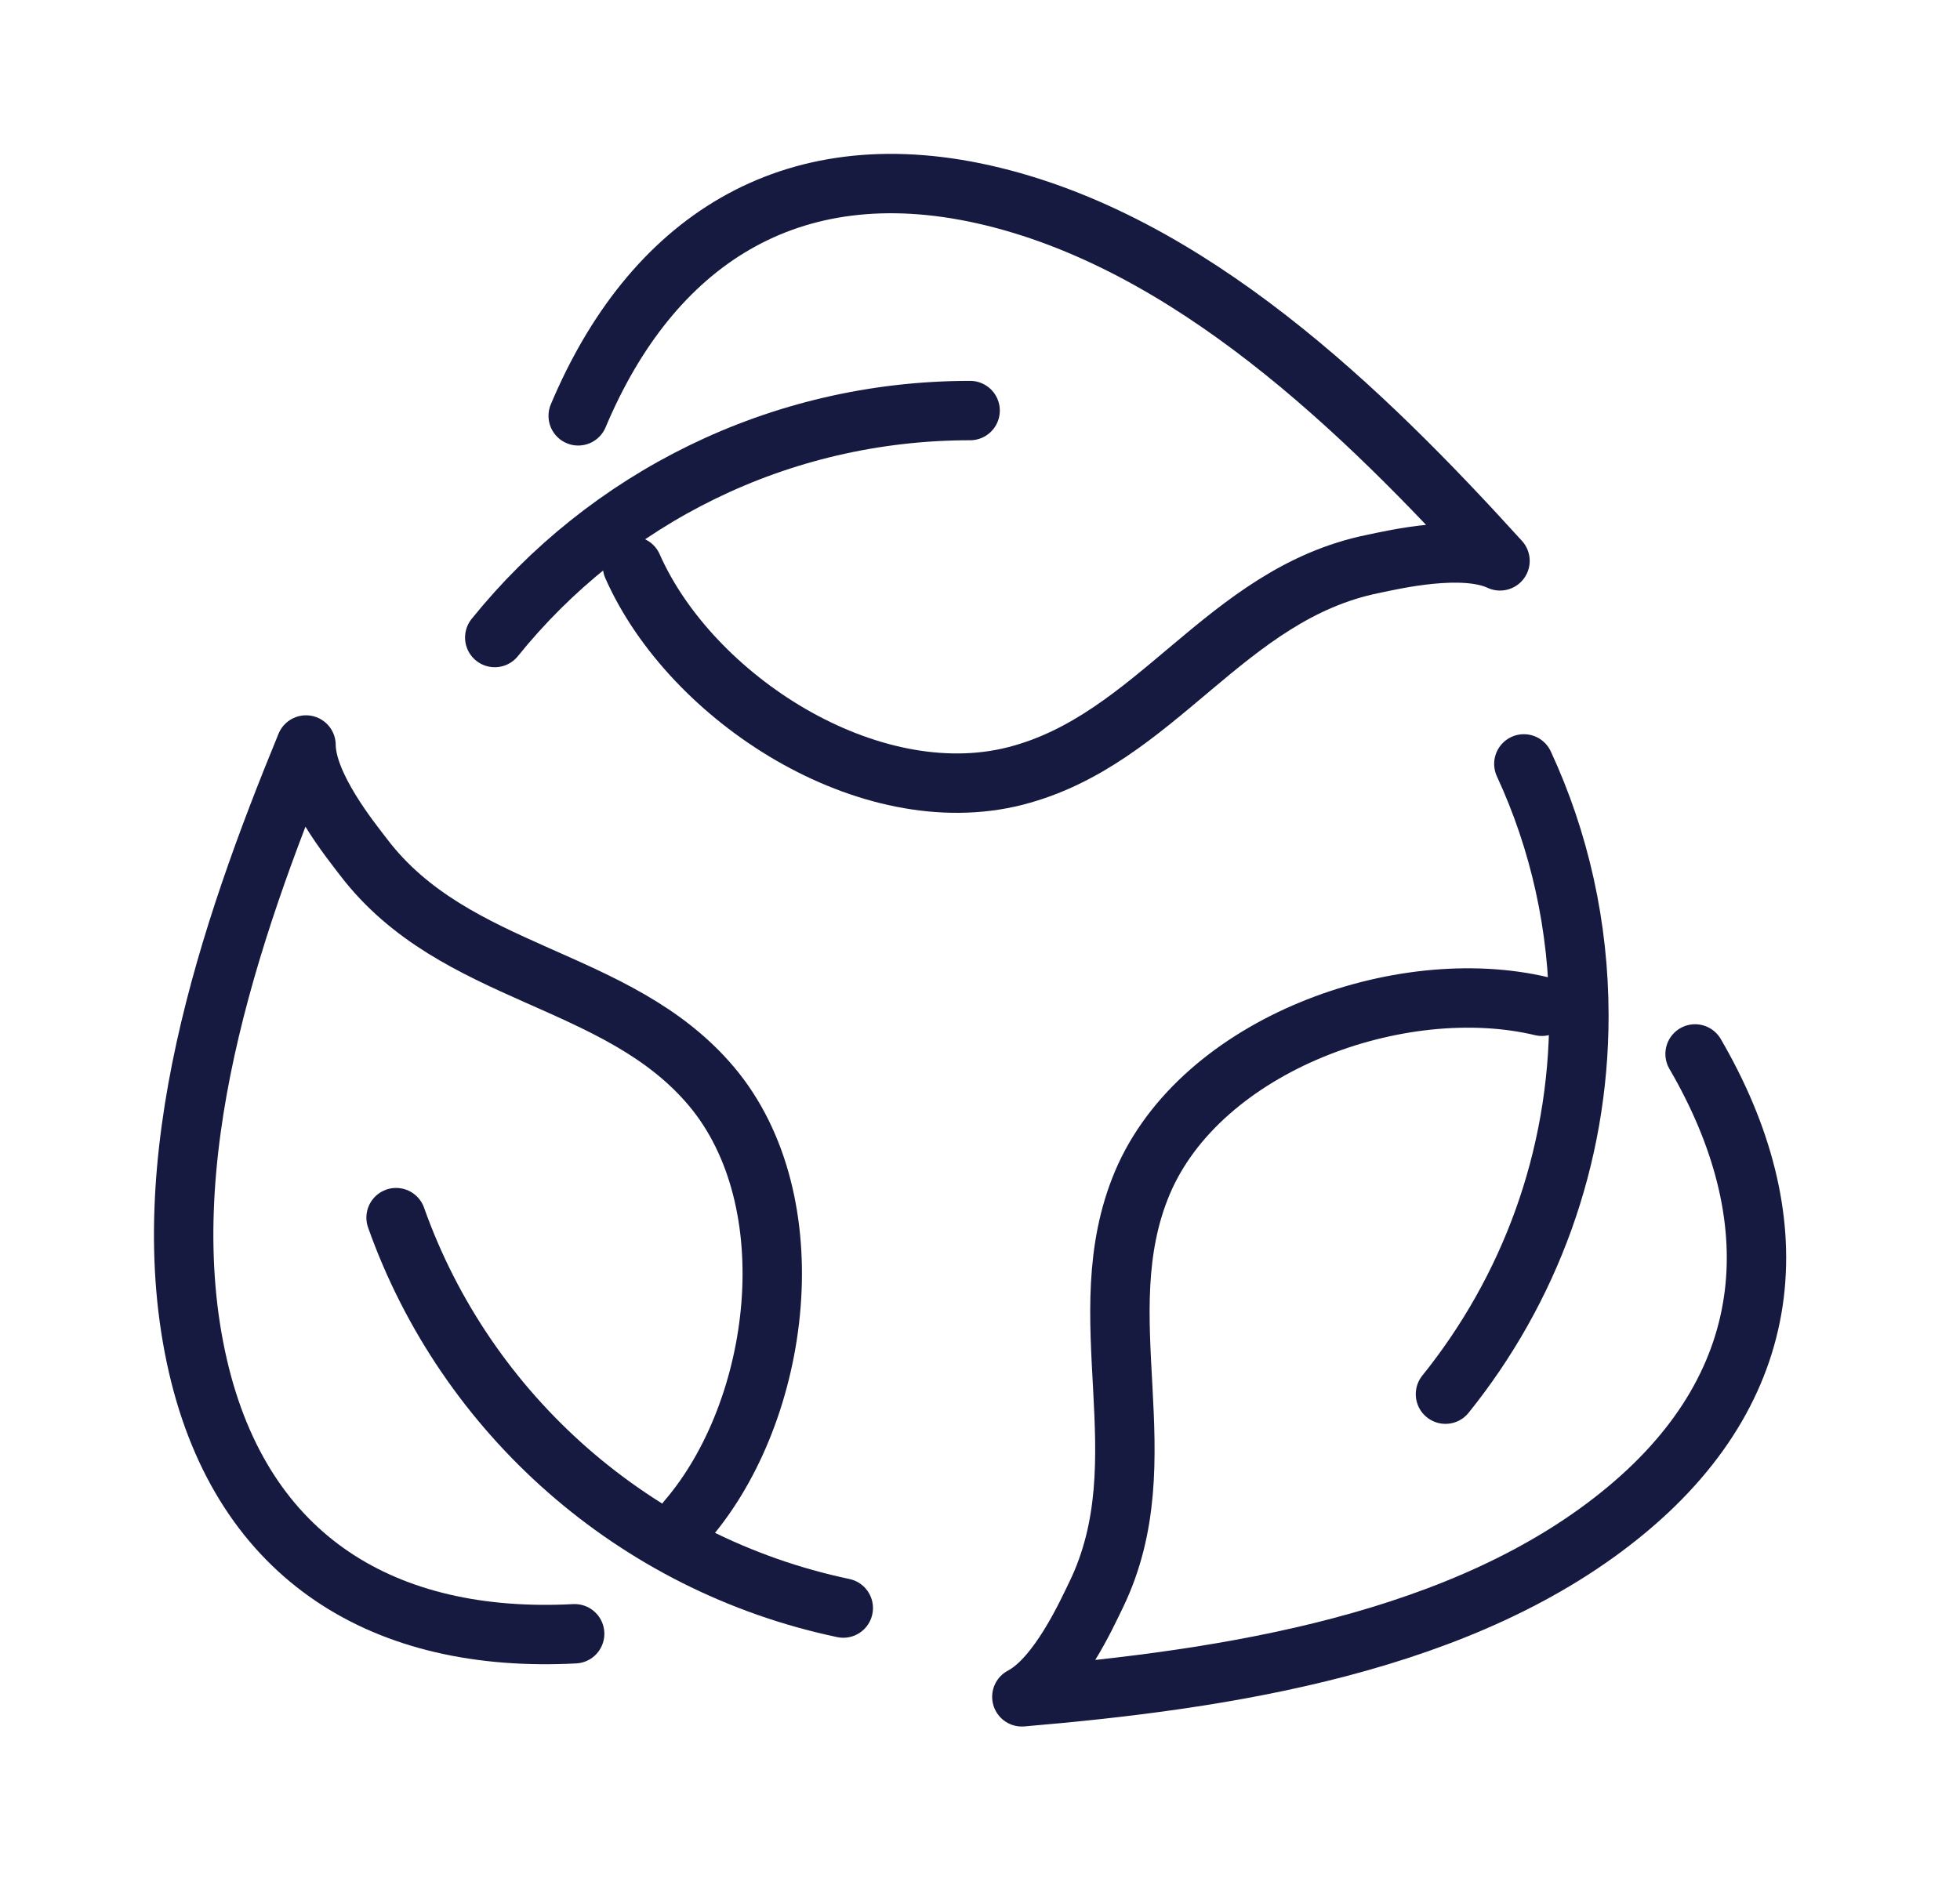 <svg width="99" height="96" viewBox="0 0 99 96" fill="none" xmlns="http://www.w3.org/2000/svg">
<path d="M24.99 32.209C30.628 25.214 39.289 20.742 49.001 20.742" stroke="#161A40" stroke-width="3" stroke-linecap="round" stroke-linejoin="round"/>
<path d="M42.594 81.241C32.062 79.023 23.529 71.455 20.006 61.516" stroke="#161A40" stroke-width="3" stroke-linecap="round" stroke-linejoin="round"/>
<path d="M76.97 38.593C78.764 42.467 79.75 46.786 79.75 51.322C79.75 58.56 77.226 65.198 73.011 70.435" stroke="#161A40" stroke-width="3" stroke-linecap="round" stroke-linejoin="round"/>
<path d="M29.205 21.009C32.882 12.268 39.827 7.605 49.692 9.822C60.058 12.154 68.885 20.755 75.766 28.336C73.895 27.457 70.397 28.272 69.359 28.489C61.864 30.005 58.418 37.383 51.281 39.205C43.875 41.091 34.894 35.281 31.947 28.604" stroke="#161A40" stroke-width="3" stroke-linecap="round" stroke-linejoin="round"/>
<path d="M85.619 53.246C90.398 61.452 89.949 69.773 82.198 76.246C74.062 83.05 61.839 84.859 51.614 85.726C53.446 84.77 54.907 81.508 55.368 80.565C58.687 73.71 54.856 66.511 57.7 59.758C60.66 52.75 70.743 49.131 77.88 50.838" stroke="#161A40" stroke-width="3" stroke-linecap="round" stroke-linejoin="round"/>
<path d="M29.026 82.54C19.506 83.037 12.267 78.832 9.999 69.021C7.616 58.726 11.575 47.08 15.457 37.638C15.47 39.702 17.725 42.467 18.366 43.308C22.991 49.373 31.178 49.258 35.919 54.865C40.839 60.688 39.468 71.251 34.702 76.794" stroke="#161A40" stroke-width="3" stroke-linecap="round" stroke-linejoin="round"/>
</svg>
